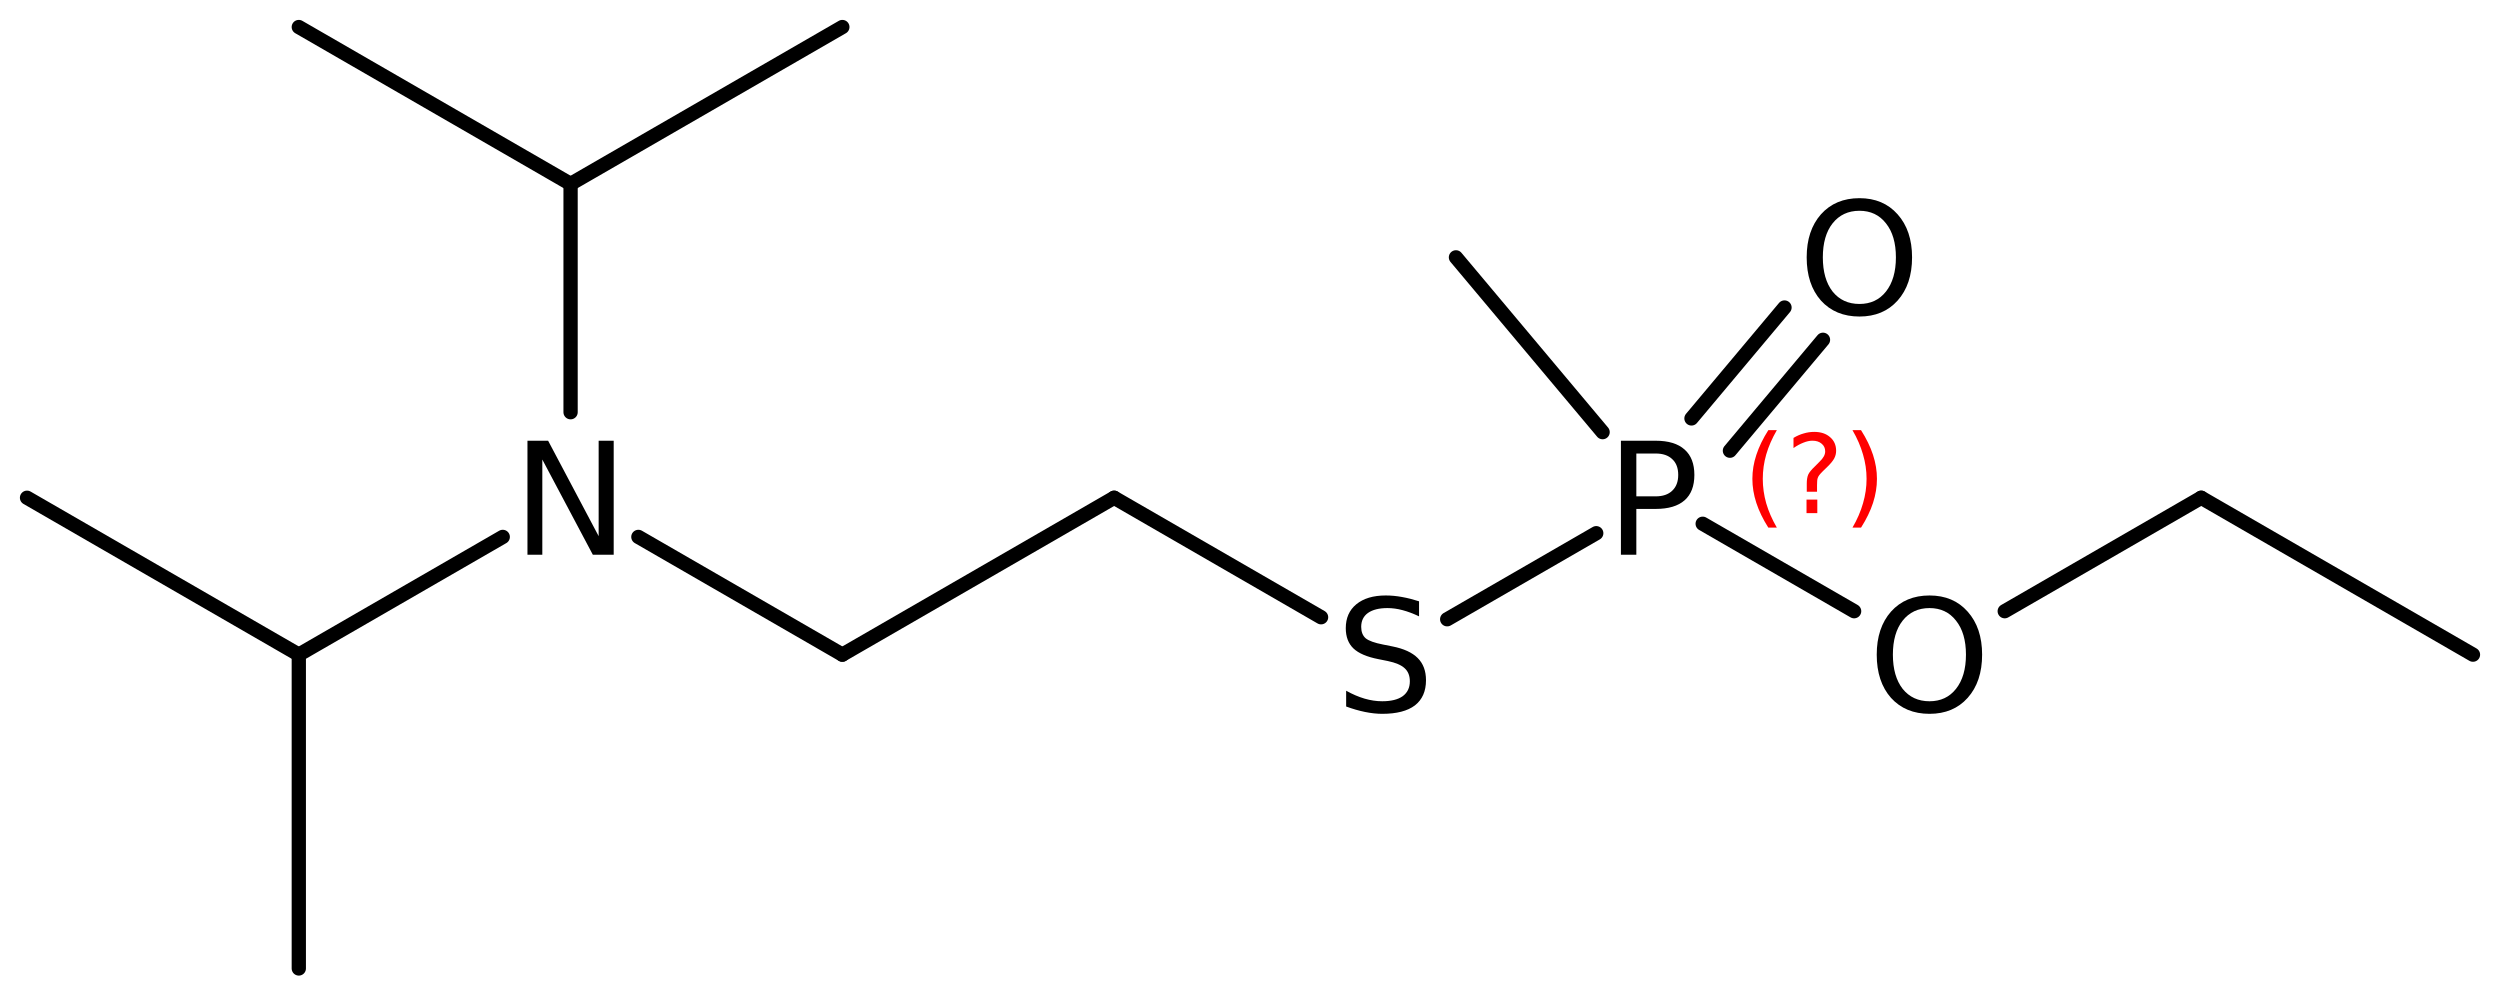 <?xml version='1.0' encoding='UTF-8'?>
<!DOCTYPE svg PUBLIC "-//W3C//DTD SVG 1.1//EN" "http://www.w3.org/Graphics/SVG/1.1/DTD/svg11.dtd">
<svg version='1.2' xmlns='http://www.w3.org/2000/svg' xmlns:xlink='http://www.w3.org/1999/xlink' width='80.94mm' height='32.146mm' viewBox='0 0 80.94 32.146'>
  <desc>Generated by the Chemistry Development Kit (http://github.com/cdk)</desc>
  <g stroke-linecap='round' stroke-linejoin='round' stroke='#000000' stroke-width='.462' fill='#000000'>
    <rect x='.0' y='.0' width='81.0' height='33.0' fill='#FFFFFF' stroke='none'/>
    <g id='mol1' class='mol'>
      <line id='mol1bnd1' class='bond' x1='80.065' y1='21.195' x2='71.266' y2='16.115'/>
      <line id='mol1bnd2' class='bond' x1='71.266' y1='16.115' x2='64.905' y2='19.788'/>
      <line id='mol1bnd3' class='bond' x1='60.029' y1='19.788' x2='55.126' y2='16.957'/>
      <g id='mol1bnd4' class='bond'>
        <line x1='54.763' y1='13.547' x2='57.775' y2='9.956'/>
        <line x1='56.008' y1='14.592' x2='59.021' y2='11.001'/>
      </g>
      <line id='mol1bnd5' class='bond' x1='51.886' y1='13.991' x2='47.138' y2='8.332'/>
      <line id='mol1bnd6' class='bond' x1='51.68' y1='17.263' x2='46.854' y2='20.049'/>
      <line id='mol1bnd7' class='bond' x1='42.771' y1='19.984' x2='36.071' y2='16.115'/>
      <line id='mol1bnd8' class='bond' x1='36.071' y1='16.115' x2='27.272' y2='21.195'/>
      <line id='mol1bnd9' class='bond' x1='27.272' y1='21.195' x2='20.668' y2='17.383'/>
      <line id='mol1bnd10' class='bond' x1='16.277' y1='17.383' x2='9.674' y2='21.195'/>
      <line id='mol1bnd11' class='bond' x1='9.674' y1='21.195' x2='.875' y2='16.115'/>
      <line id='mol1bnd12' class='bond' x1='9.674' y1='21.195' x2='9.674' y2='31.355'/>
      <line id='mol1bnd13' class='bond' x1='18.473' y1='13.346' x2='18.473' y2='5.955'/>
      <line id='mol1bnd14' class='bond' x1='18.473' y1='5.955' x2='9.674' y2='.875'/>
      <line id='mol1bnd15' class='bond' x1='18.473' y1='5.955' x2='27.272' y2='.875'/>
      <path id='mol1atm3' class='atom' d='M62.47 19.687q-.547 -.0 -.87 .407q-.316 .402 -.316 1.101q.0 .7 .316 1.107q.323 .402 .87 .402q.541 -.0 .858 -.402q.322 -.407 .322 -1.107q.0 -.699 -.322 -1.101q-.317 -.407 -.858 -.407zM62.47 19.279q.773 .0 1.235 .523q.468 .524 .468 1.393q.0 .876 -.468 1.399q-.462 .517 -1.235 .517q-.778 .0 -1.247 -.517q-.462 -.523 -.462 -1.399q-.0 -.869 .462 -1.393q.469 -.523 1.247 -.523z' stroke='none'/>
      <path id='mol1atm4' class='atom' d='M52.978 14.683v1.387h.626q.347 -.0 .536 -.183q.194 -.182 .194 -.511q.0 -.334 -.194 -.511q-.189 -.182 -.536 -.182h-.626zM52.479 14.269h1.125q.621 .0 .937 .286q.316 .28 .316 .821q.0 .542 -.316 .821q-.316 .28 -.937 .28h-.626v1.484h-.499v-3.692z' stroke='none'/>
      <path id='mol1atm5' class='atom' d='M60.202 6.824q-.547 -.0 -.87 .407q-.316 .402 -.316 1.101q-.0 .7 .316 1.107q.323 .402 .87 .402q.541 -.0 .858 -.402q.322 -.407 .322 -1.107q-.0 -.699 -.322 -1.101q-.317 -.407 -.858 -.407zM60.202 6.416q.772 .0 1.235 .523q.468 .524 .468 1.393q.0 .876 -.468 1.399q-.463 .517 -1.235 .517q-.779 .0 -1.247 -.517q-.462 -.523 -.462 -1.399q-.0 -.869 .462 -1.393q.468 -.523 1.247 -.523z' stroke='none'/>
      <path id='mol1atm7' class='atom' d='M45.943 19.468v.487q-.28 -.134 -.535 -.201q-.25 -.067 -.487 -.067q-.407 -.0 -.632 .158q-.219 .158 -.219 .45q-.0 .243 .146 .371q.152 .122 .559 .201l.304 .061q.554 .109 .821 .377q.268 .267 .268 .718q-.0 .535 -.359 .815q-.359 .273 -1.058 .273q-.262 .0 -.56 -.061q-.292 -.06 -.608 -.176v-.511q.304 .17 .596 .256q.292 .085 .572 .085q.432 -.0 .663 -.164q.231 -.171 .231 -.481q-.0 -.274 -.17 -.426q-.165 -.152 -.542 -.231l-.304 -.061q-.559 -.109 -.809 -.346q-.249 -.238 -.249 -.657q-.0 -.493 .34 -.773q.347 -.286 .955 -.286q.256 .0 .523 .049q.274 .049 .554 .14z' stroke='none'/>
      <path id='mol1atm10' class='atom' d='M17.077 14.269h.669l1.636 3.09v-3.09h.487v3.692h-.675l-1.636 -3.083v3.083h-.481v-3.692z' stroke='none'/>
      <path class='annotation' d='M57.527 13.927q-.23 .396 -.344 .788q-.111 .387 -.111 .788q-.0 .4 .111 .791q.114 .392 .344 .788h-.276q-.26 -.409 -.388 -.8q-.128 -.392 -.128 -.779q.0 -.388 .128 -.775q.128 -.392 .388 -.801h.276zM58.488 16.175h.349v.439h-.349v-.439zM58.828 15.92h-.332v-.264q.0 -.179 .047 -.29q.051 -.11 .209 -.259l.153 -.154q.098 -.093 .141 -.174q.046 -.081 .046 -.166q.0 -.154 -.114 -.247q-.111 -.098 -.299 -.098q-.136 -.0 -.293 .064q-.154 .059 -.32 .174v-.328q.162 -.098 .328 -.144q.166 -.051 .345 -.051q.319 -.0 .511 .17q.196 .166 .196 .443q-.0 .132 -.064 .251q-.064 .115 -.217 .264l-.153 .149q-.081 .081 -.115 .128q-.034 .046 -.047 .089q-.013 .038 -.017 .089q-.005 .051 -.005 .141v.213zM59.976 13.927h.277q.26 .409 .388 .801q.127 .387 .127 .775q.0 .387 -.127 .779q-.128 .391 -.388 .8h-.277q.23 -.396 .341 -.788q.115 -.391 .115 -.791q-.0 -.401 -.115 -.788q-.111 -.392 -.341 -.788z' stroke='none' fill='#FF0000'/>
    </g>
  </g>
</svg>
